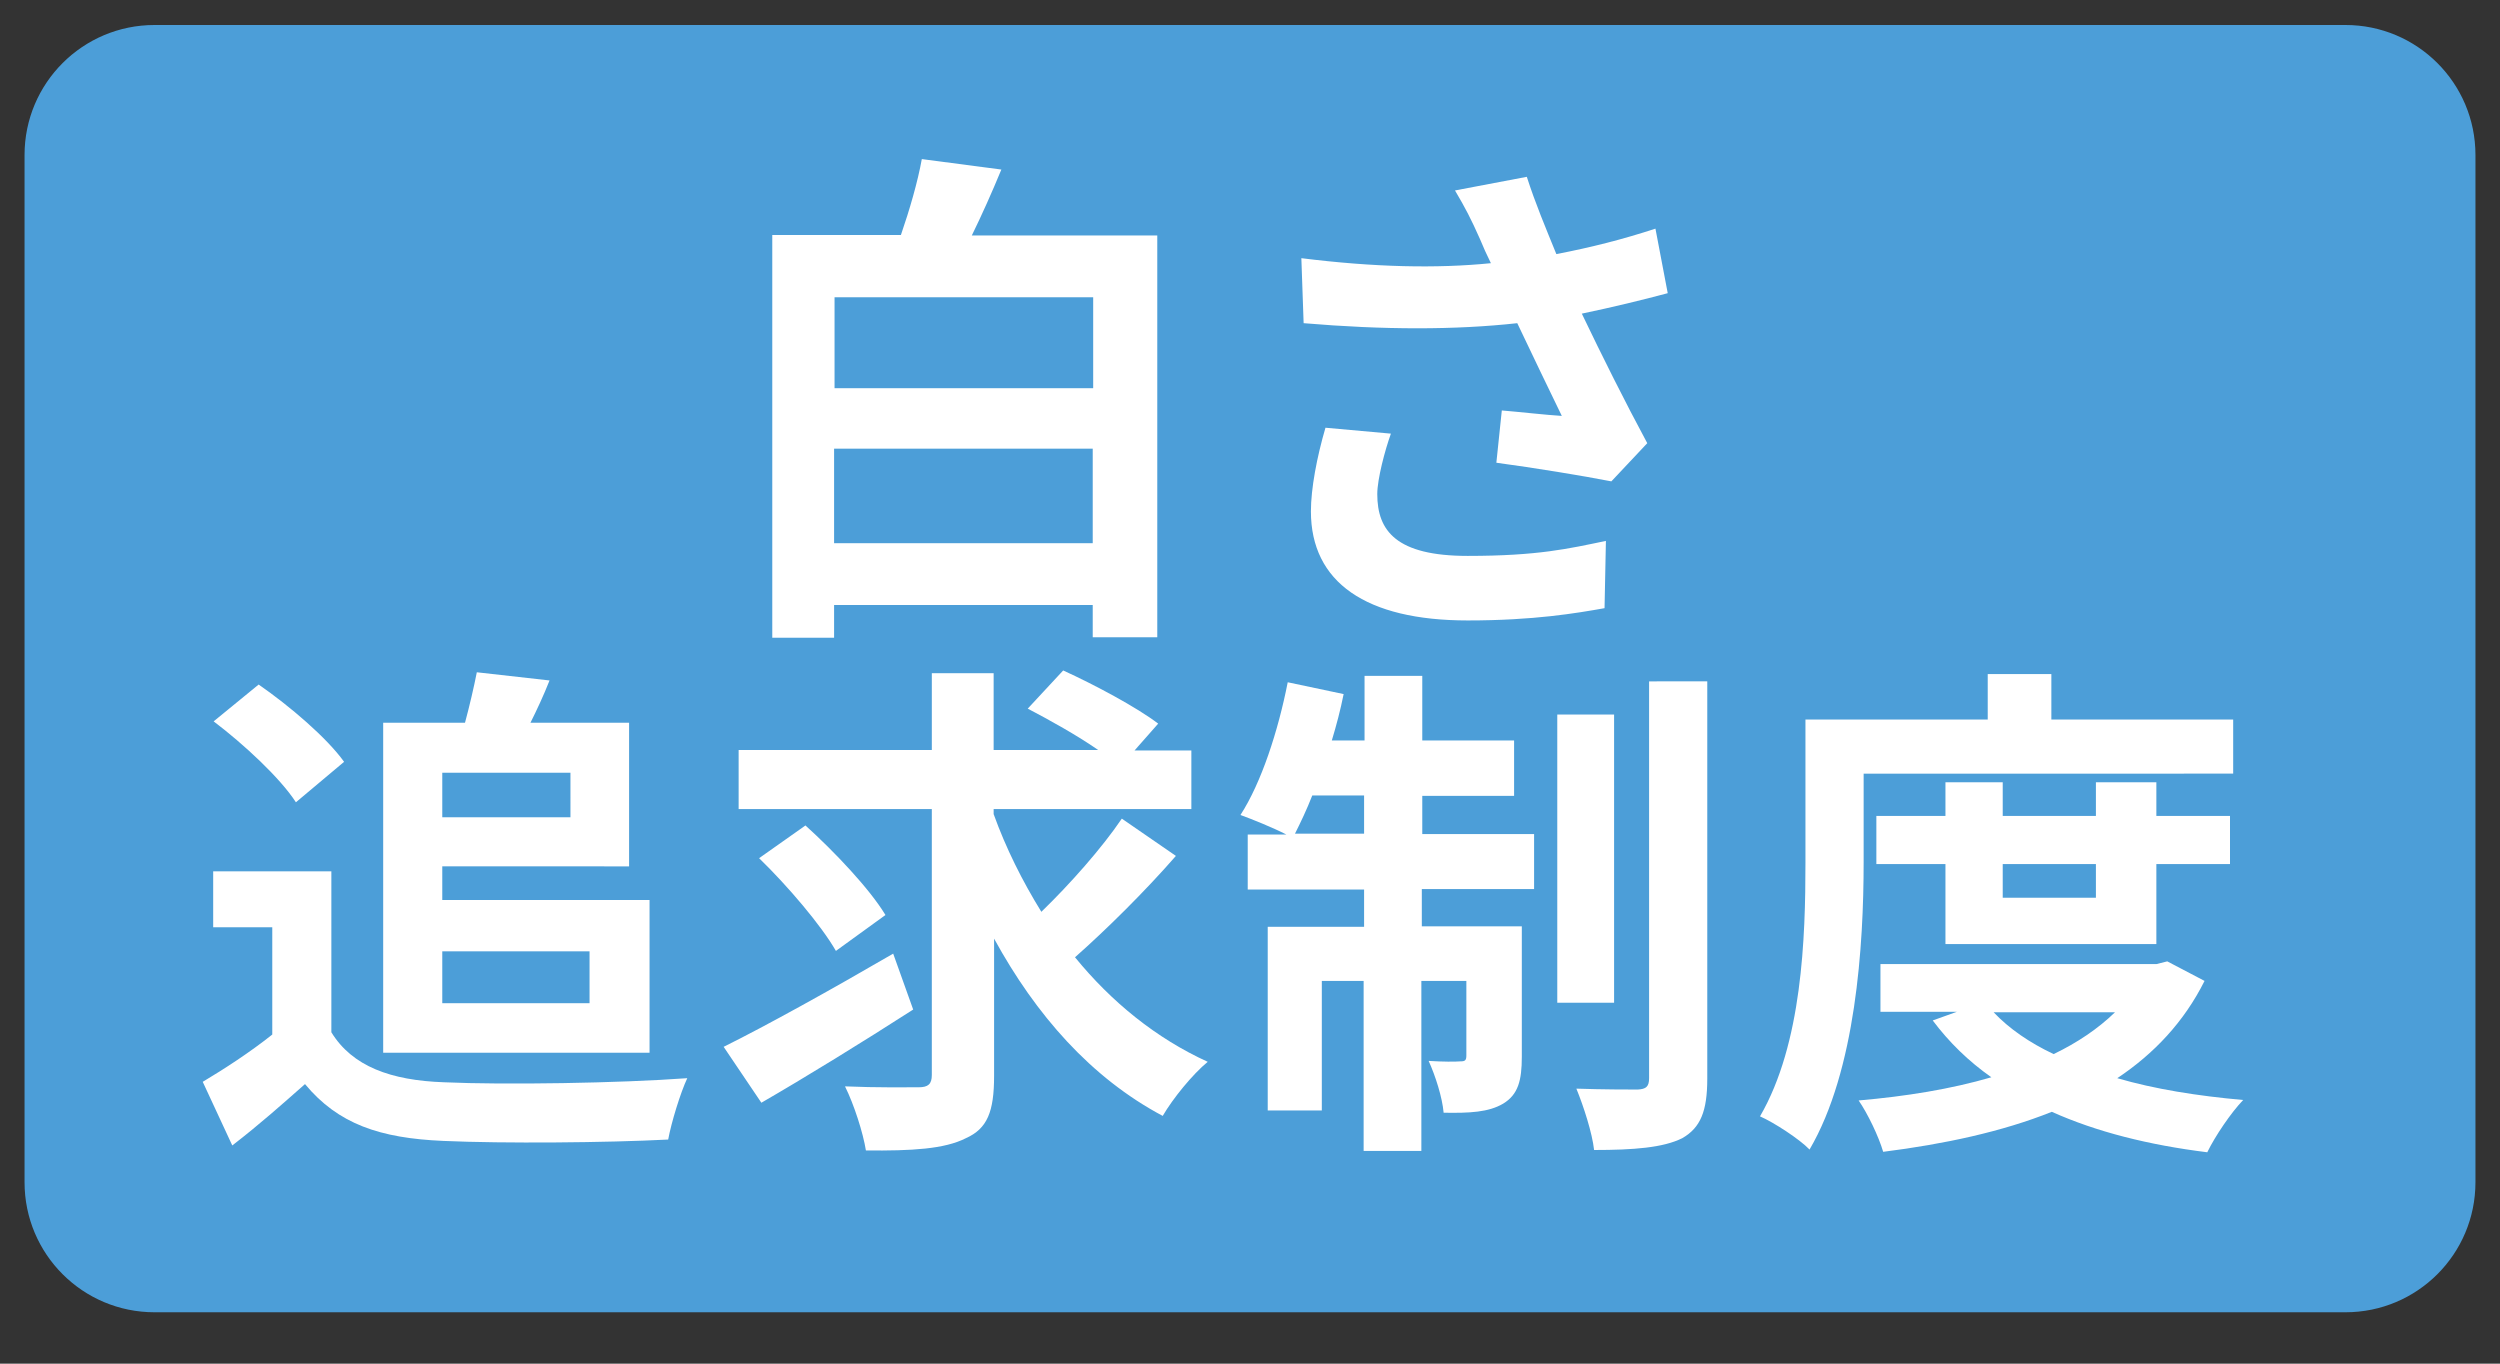 <?xml version="1.0" encoding="utf-8"?>
<!-- Generator: Adobe Illustrator 26.5.0, SVG Export Plug-In . SVG Version: 6.00 Build 0)  -->
<svg version="1.1" id="レイヤー_1" xmlns="http://www.w3.org/2000/svg" xmlns:xlink="http://www.w3.org/1999/xlink" x="0px"
	 y="0px" viewBox="0 0 55 30" style="enable-background:new 0 0 55 30;" xml:space="preserve">
<rect x="0" y="0" width="55" height="30" fill="#333333" stroke="none"/>
<style type="text/css">
	.st0{fill:#4C9ED8;}
	.st1{fill:#FFFFFF;}
</style>
<path class="st0" d="M51.6,28.87H3.4c-1.58,0-2.86-1.28-2.86-2.86V3.41c0-1.58,1.28-2.86,2.86-2.86h48.2c1.58,0,2.86,1.28,2.86,2.86
	v22.6C54.46,27.59,53.18,28.87,51.6,28.87z"/>
<g>
	<path class="st1" d="M25.46,5.17v8.85h-1.42v-0.71h-5.69v0.72h-1.36V5.17h2.83C20.01,4.62,20.19,4,20.28,3.5l1.75,0.23
		c-0.21,0.51-0.43,1-0.65,1.45H25.46z M18.36,6.54v2h5.69v-2H18.36z M24.04,11.95V9.87h-5.69v2.08H24.04z"/>
	<path class="st1" d="M36.69,6.45C36.13,6.6,35.47,6.76,34.8,6.9c0.43,0.9,0.96,1.96,1.44,2.85l-0.79,0.84
		c-0.61-0.12-1.71-0.3-2.53-0.41l0.12-1.15c0.37,0.03,0.98,0.1,1.32,0.12c-0.27-0.56-0.65-1.34-0.98-2.04
		c-1.36,0.15-2.93,0.15-4.7,0l-0.05-1.43c1.6,0.2,2.98,0.23,4.17,0.11c-0.09-0.18-0.17-0.36-0.24-0.53
		c-0.2-0.45-0.32-0.68-0.55-1.07l1.58-0.3c0.19,0.59,0.41,1.11,0.65,1.7c0.78-0.15,1.48-0.33,2.18-0.56L36.69,6.45z M30.6,9.54
		c-0.13,0.36-0.3,1-0.3,1.33c0,0.81,0.42,1.36,1.99,1.36c1.55,0,2.22-0.16,3.04-0.33l-0.03,1.48c-0.62,0.11-1.55,0.27-3.01,0.27
		c-2.24,0-3.45-0.84-3.45-2.4c0-0.5,0.13-1.19,0.32-1.84L30.6,9.54z"/>
	<path class="st1" d="M7.29,22.71c0.46,0.75,1.31,1.06,2.48,1.1c1.32,0.06,3.85,0.02,5.35-0.09c-0.15,0.32-0.35,0.97-0.42,1.35
		c-1.35,0.07-3.61,0.09-4.95,0.03c-1.39-0.06-2.31-0.37-3.04-1.25c-0.5,0.44-0.99,0.88-1.6,1.35l-0.65-1.4
		c0.47-0.28,1.04-0.65,1.53-1.04V20.4H4.69v-1.23h2.6V22.71z M6.51,17.65c-0.35-0.54-1.15-1.28-1.81-1.78l0.99-0.81
		c0.68,0.47,1.5,1.17,1.88,1.7L6.51,17.65z M8.43,15.9h1.8c0.1-0.37,0.2-0.8,0.26-1.11l1.6,0.18c-0.13,0.33-0.28,0.65-0.42,0.93
		h2.17v3.16H9.73v0.74h4.56v3.36H8.43V15.9z M9.73,17v0.98h2.82V17H9.73z M9.73,20.93v1.14h3.24v-1.14H9.73z"/>
	<path class="st1" d="M20.09,22.21c-1.12,0.72-2.37,1.49-3.34,2.05l-0.83-1.23c0.93-0.46,2.39-1.27,3.73-2.05L20.09,22.21z
		 M25.87,18.83c-0.68,0.78-1.53,1.62-2.22,2.23c0.8,0.98,1.78,1.78,2.92,2.3c-0.33,0.27-0.77,0.81-0.99,1.19
		c-1.58-0.84-2.79-2.22-3.71-3.9v3.02c0,0.79-0.15,1.16-0.62,1.37c-0.47,0.24-1.19,0.28-2.2,0.27c-0.06-0.38-0.26-1.01-0.46-1.41
		c0.69,0.03,1.4,0.02,1.62,0.02c0.21,0,0.29-0.07,0.29-0.27V17.8h-4.25V16.5h4.25v-1.69h1.36v1.69h2.3
		c-0.46-0.32-1.07-0.66-1.55-0.91l0.78-0.84c0.68,0.31,1.62,0.81,2.09,1.17l-0.52,0.59h1.25v1.29h-4.35v0.11
		c0.27,0.75,0.63,1.47,1.05,2.15c0.63-0.61,1.33-1.4,1.77-2.05L25.87,18.83z M18.39,20.92c-0.32-0.56-1.07-1.44-1.69-2.04l1.02-0.72
		c0.63,0.57,1.41,1.39,1.76,1.97L18.39,20.92z"/>
	<path class="st1" d="M31.28,18.35h2.47v1.21h-2.47v0.82h2.2v2.87c0,0.52-0.08,0.83-0.41,1.03c-0.32,0.19-0.74,0.21-1.31,0.2
		c-0.03-0.34-0.18-0.81-0.33-1.14c0.32,0.02,0.58,0.02,0.7,0.01c0.1,0,0.13-0.02,0.13-0.13v-1.64h-0.99v3.74h-1.27v-3.74h-0.92v2.85
		h-1.19v-4.04h2.12v-0.82h-2.56v-1.21h0.85c-0.29-0.15-0.76-0.34-1.01-0.43c0.46-0.71,0.83-1.85,1.04-2.92l1.23,0.26
		c-0.07,0.35-0.16,0.69-0.26,1.02h0.72v-1.42h1.27v1.42h2.02v1.22h-2.02V18.35z M30.01,18.35V17.5h-1.14
		c-0.12,0.31-0.26,0.6-0.38,0.84H30.01z M35.51,22.06h-1.25v-6.34h1.25V22.06z M37.56,14.99v8.74c0,0.72-0.15,1.08-0.55,1.31
		c-0.42,0.21-1.07,0.26-1.94,0.26c-0.04-0.37-0.23-0.96-0.39-1.35c0.57,0.02,1.16,0.02,1.35,0.02c0.18-0.01,0.25-0.06,0.25-0.25
		v-8.73H37.56z"/>
	<path class="st1" d="M41,18.97c0,1.82-0.17,4.58-1.19,6.32c-0.22-0.23-0.79-0.6-1.09-0.73c0.93-1.6,1-3.94,1-5.58v-3.15h4.01v-1
		h1.4v1h4v1.19H41V18.97z M48.5,21.58c-0.45,0.9-1.11,1.6-1.92,2.14c0.82,0.24,1.76,0.39,2.77,0.48c-0.27,0.28-0.62,0.8-0.79,1.15
		c-1.29-0.16-2.44-0.45-3.42-0.89c-1.1,0.44-2.37,0.71-3.71,0.88c-0.1-0.34-0.34-0.84-0.54-1.13c1.04-0.09,2.03-0.25,2.92-0.51
		c-0.5-0.35-0.93-0.77-1.29-1.25l0.53-0.19h-1.68v-1.05h6.07l0.24-0.06L48.5,21.58z M42.8,20.77v-1.76h-1.52v-1.06h1.52v-0.74h1.26
		v0.74h2.05v-0.74h1.33v0.74h1.62v1.06h-1.62v1.76H42.8z M43.86,22.27c0.34,0.36,0.79,0.67,1.32,0.92c0.52-0.25,0.98-0.56,1.35-0.92
		H43.86z M44.06,19.01v0.74h2.05v-0.74H44.06z"/>
</g>
</svg>
